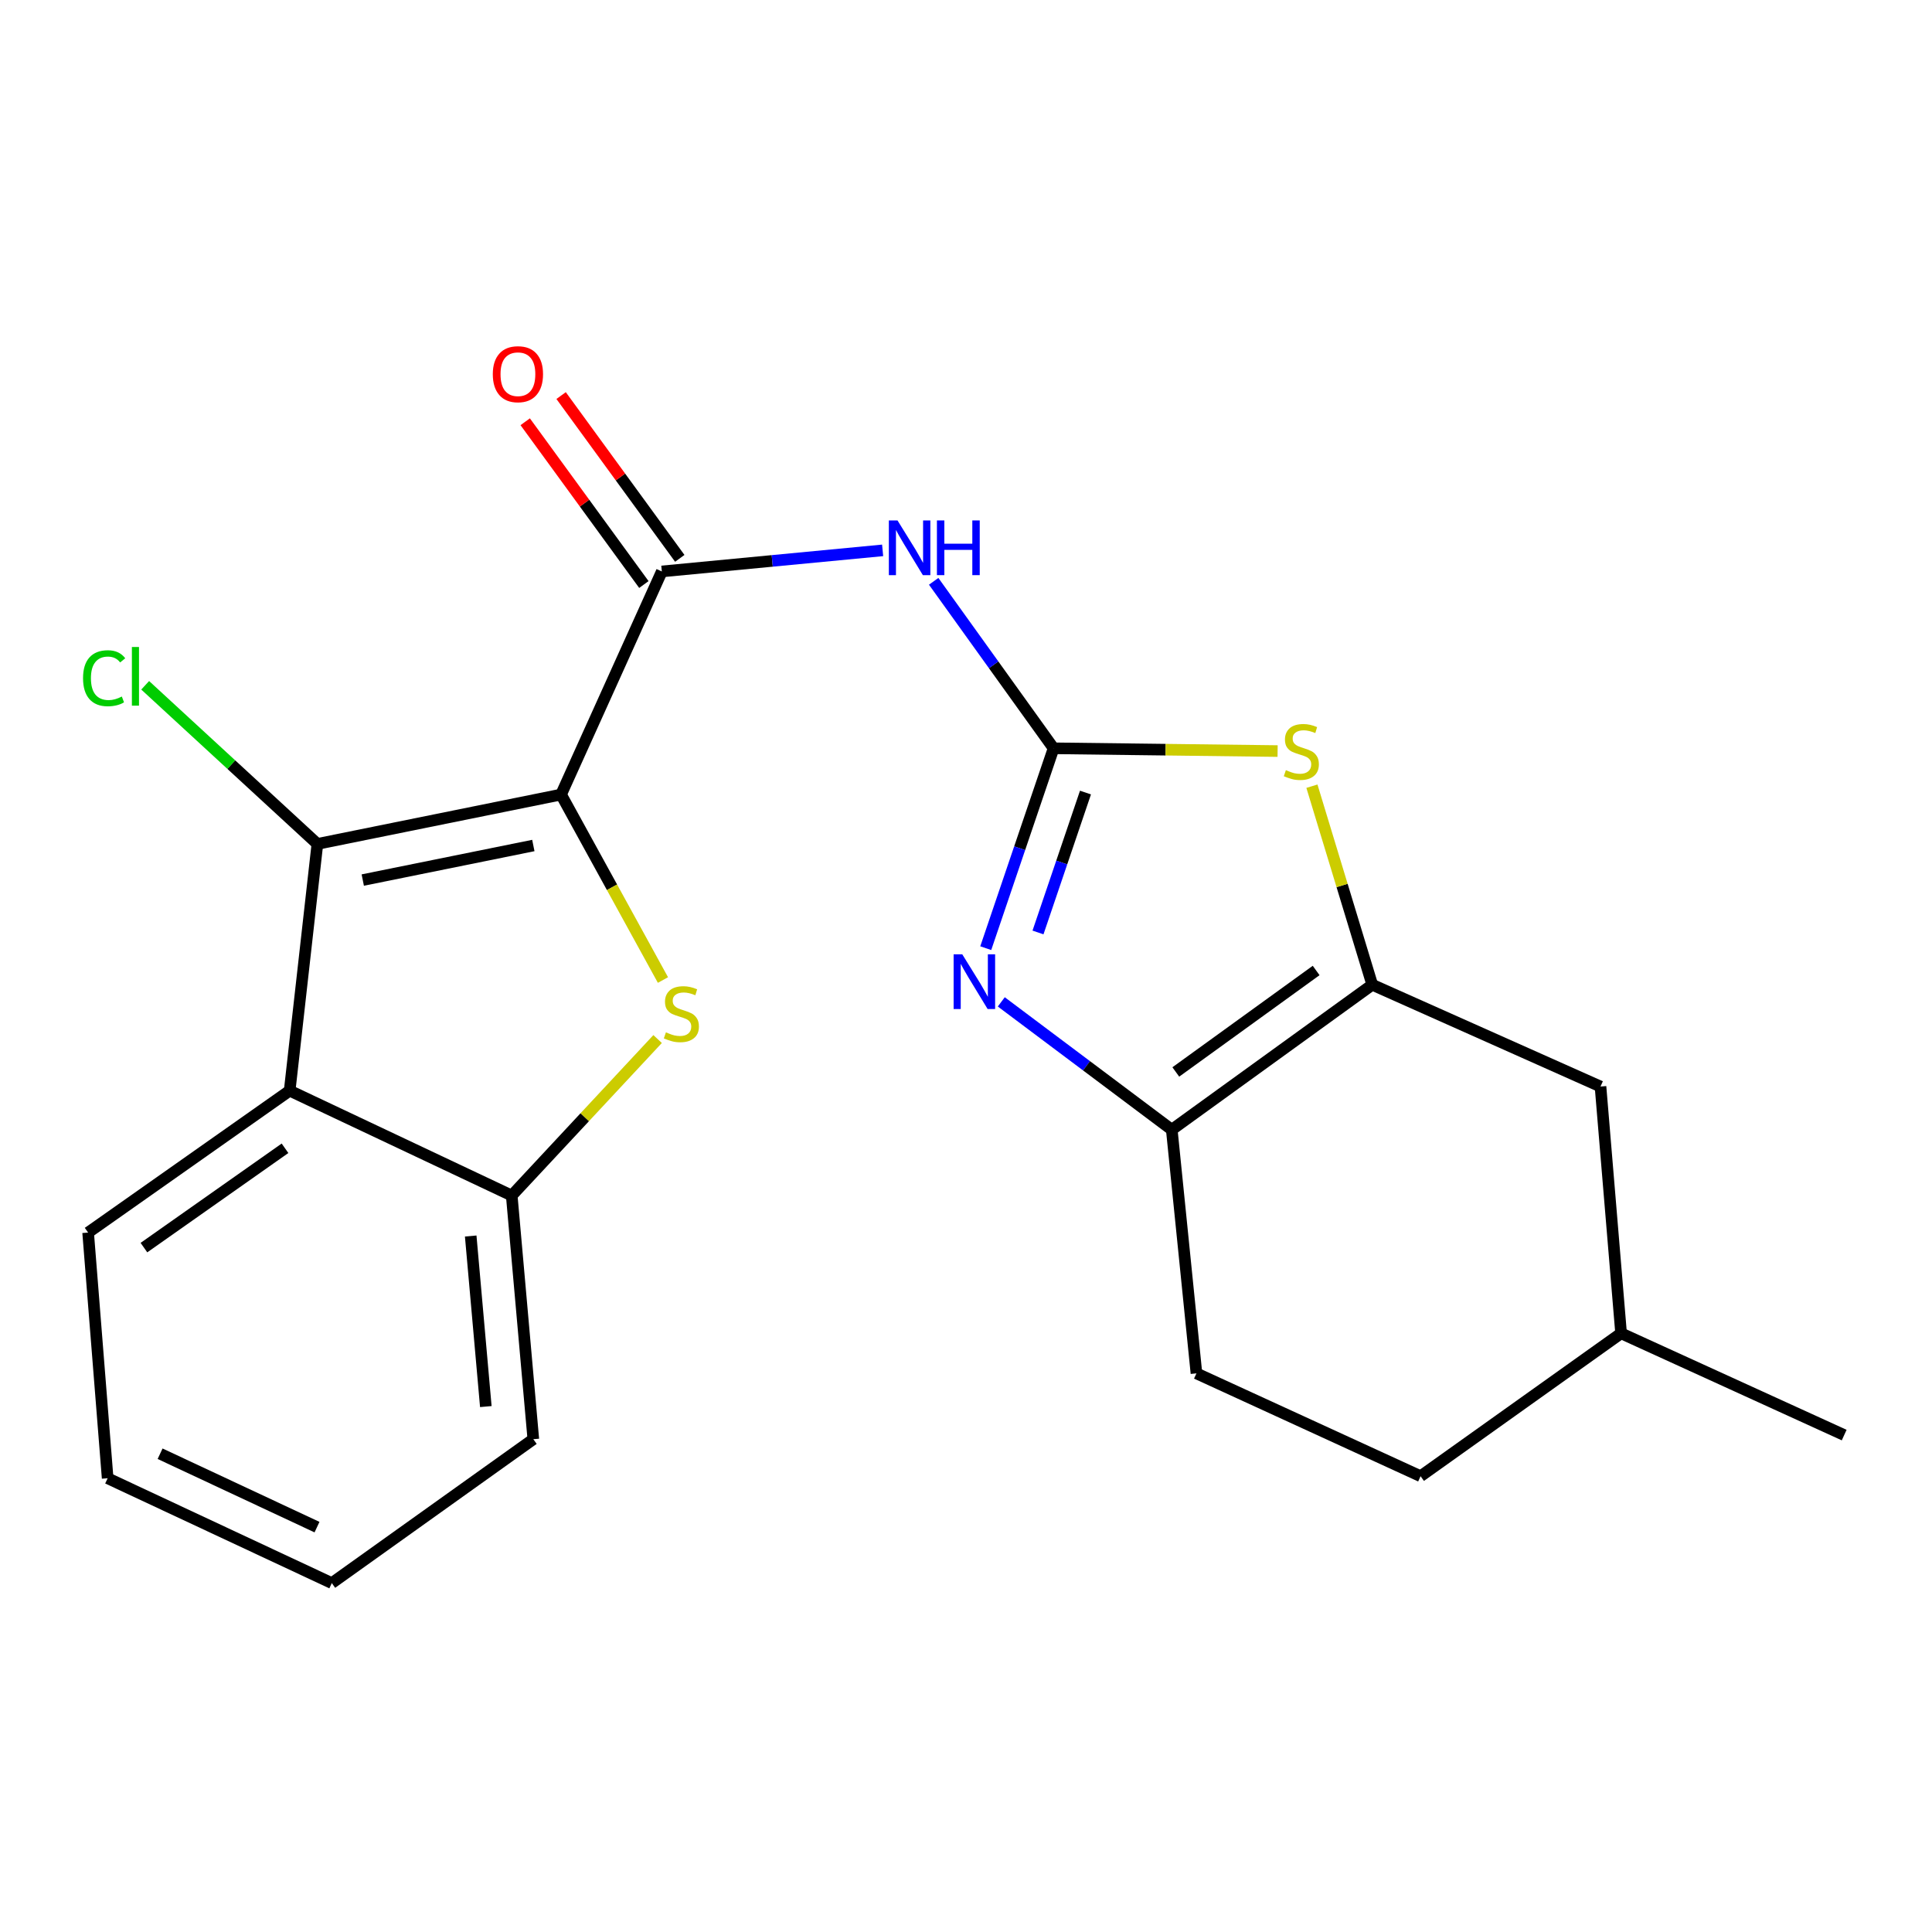 <?xml version='1.0' encoding='iso-8859-1'?>
<svg version='1.1' baseProfile='full'
              xmlns='http://www.w3.org/2000/svg'
                      xmlns:rdkit='http://www.rdkit.org/xml'
                      xmlns:xlink='http://www.w3.org/1999/xlink'
                  xml:space='preserve'
width='1000px' height='1000px' viewBox='0 0 1000 1000'>
<!-- END OF HEADER -->
<rect style='opacity:1.0;fill:#FFFFFF;stroke:none' width='1000' height='1000' x='0' y='0'> </rect>
<path class='bond-1' d='M 290.407,411.261 L 316.776,459.26' style='fill:none;fill-rule:evenodd;stroke:#000000;stroke-width:6px;stroke-linecap:butt;stroke-linejoin:miter;stroke-opacity:1' />
<path class='bond-1' d='M 316.776,459.26 L 343.145,507.259' style='fill:none;fill-rule:evenodd;stroke:#CCCC00;stroke-width:6px;stroke-linecap:butt;stroke-linejoin:miter;stroke-opacity:1' />
<path class='bond-2' d='M 290.407,411.261 L 164.279,436.813' style='fill:none;fill-rule:evenodd;stroke:#000000;stroke-width:6px;stroke-linecap:butt;stroke-linejoin:miter;stroke-opacity:1' />
<path class='bond-2' d='M 276.054,437.633 L 187.765,455.52' style='fill:none;fill-rule:evenodd;stroke:#000000;stroke-width:6px;stroke-linecap:butt;stroke-linejoin:miter;stroke-opacity:1' />
<path class='bond-3' d='M 290.407,411.261 L 342.56,295.775' style='fill:none;fill-rule:evenodd;stroke:#000000;stroke-width:6px;stroke-linecap:butt;stroke-linejoin:miter;stroke-opacity:1' />
<path class='bond-0' d='M 545.333,387.318 L 514.302,344.104' style='fill:none;fill-rule:evenodd;stroke:#000000;stroke-width:6px;stroke-linecap:butt;stroke-linejoin:miter;stroke-opacity:1' />
<path class='bond-0' d='M 514.302,344.104 L 483.27,300.89' style='fill:none;fill-rule:evenodd;stroke:#0000FF;stroke-width:6px;stroke-linecap:butt;stroke-linejoin:miter;stroke-opacity:1' />
<path class='bond-4' d='M 545.333,387.318 L 527.777,439.043' style='fill:none;fill-rule:evenodd;stroke:#000000;stroke-width:6px;stroke-linecap:butt;stroke-linejoin:miter;stroke-opacity:1' />
<path class='bond-4' d='M 527.777,439.043 L 510.222,490.769' style='fill:none;fill-rule:evenodd;stroke:#0000FF;stroke-width:6px;stroke-linecap:butt;stroke-linejoin:miter;stroke-opacity:1' />
<path class='bond-4' d='M 561.843,410.226 L 549.555,446.434' style='fill:none;fill-rule:evenodd;stroke:#000000;stroke-width:6px;stroke-linecap:butt;stroke-linejoin:miter;stroke-opacity:1' />
<path class='bond-4' d='M 549.555,446.434 L 537.266,482.642' style='fill:none;fill-rule:evenodd;stroke:#0000FF;stroke-width:6px;stroke-linecap:butt;stroke-linejoin:miter;stroke-opacity:1' />
<path class='bond-7' d='M 545.333,387.318 L 603.308,388.034' style='fill:none;fill-rule:evenodd;stroke:#000000;stroke-width:6px;stroke-linecap:butt;stroke-linejoin:miter;stroke-opacity:1' />
<path class='bond-7' d='M 603.308,388.034 L 661.283,388.75' style='fill:none;fill-rule:evenodd;stroke:#CCCC00;stroke-width:6px;stroke-linecap:butt;stroke-linejoin:miter;stroke-opacity:1' />
<path class='bond-10' d='M 340.379,537.806 L 302.623,578.309' style='fill:none;fill-rule:evenodd;stroke:#CCCC00;stroke-width:6px;stroke-linecap:butt;stroke-linejoin:miter;stroke-opacity:1' />
<path class='bond-10' d='M 302.623,578.309 L 264.867,618.812' style='fill:none;fill-rule:evenodd;stroke:#000000;stroke-width:6px;stroke-linecap:butt;stroke-linejoin:miter;stroke-opacity:1' />
<path class='bond-9' d='M 164.279,436.813 L 149.931,564.525' style='fill:none;fill-rule:evenodd;stroke:#000000;stroke-width:6px;stroke-linecap:butt;stroke-linejoin:miter;stroke-opacity:1' />
<path class='bond-14' d='M 164.279,436.813 L 119.712,395.759' style='fill:none;fill-rule:evenodd;stroke:#000000;stroke-width:6px;stroke-linecap:butt;stroke-linejoin:miter;stroke-opacity:1' />
<path class='bond-14' d='M 119.712,395.759 L 75.146,354.706' style='fill:none;fill-rule:evenodd;stroke:#00CC00;stroke-width:6px;stroke-linecap:butt;stroke-linejoin:miter;stroke-opacity:1' />
<path class='bond-5' d='M 342.56,295.775 L 399.704,290.322' style='fill:none;fill-rule:evenodd;stroke:#000000;stroke-width:6px;stroke-linecap:butt;stroke-linejoin:miter;stroke-opacity:1' />
<path class='bond-5' d='M 399.704,290.322 L 456.848,284.868' style='fill:none;fill-rule:evenodd;stroke:#0000FF;stroke-width:6px;stroke-linecap:butt;stroke-linejoin:miter;stroke-opacity:1' />
<path class='bond-12' d='M 351.851,289.002 L 321.141,246.876' style='fill:none;fill-rule:evenodd;stroke:#000000;stroke-width:6px;stroke-linecap:butt;stroke-linejoin:miter;stroke-opacity:1' />
<path class='bond-12' d='M 321.141,246.876 L 290.43,204.75' style='fill:none;fill-rule:evenodd;stroke:#FF0000;stroke-width:6px;stroke-linecap:butt;stroke-linejoin:miter;stroke-opacity:1' />
<path class='bond-12' d='M 333.268,302.549 L 302.558,260.424' style='fill:none;fill-rule:evenodd;stroke:#000000;stroke-width:6px;stroke-linecap:butt;stroke-linejoin:miter;stroke-opacity:1' />
<path class='bond-12' d='M 302.558,260.424 L 271.847,218.298' style='fill:none;fill-rule:evenodd;stroke:#FF0000;stroke-width:6px;stroke-linecap:butt;stroke-linejoin:miter;stroke-opacity:1' />
<path class='bond-8' d='M 518.266,518.566 L 562.386,551.652' style='fill:none;fill-rule:evenodd;stroke:#0000FF;stroke-width:6px;stroke-linecap:butt;stroke-linejoin:miter;stroke-opacity:1' />
<path class='bond-8' d='M 562.386,551.652 L 606.506,584.737' style='fill:none;fill-rule:evenodd;stroke:#000000;stroke-width:6px;stroke-linecap:butt;stroke-linejoin:miter;stroke-opacity:1' />
<path class='bond-6' d='M 710.275,509.702 L 694.662,458.32' style='fill:none;fill-rule:evenodd;stroke:#000000;stroke-width:6px;stroke-linecap:butt;stroke-linejoin:miter;stroke-opacity:1' />
<path class='bond-6' d='M 694.662,458.32 L 679.049,406.938' style='fill:none;fill-rule:evenodd;stroke:#CCCC00;stroke-width:6px;stroke-linecap:butt;stroke-linejoin:miter;stroke-opacity:1' />
<path class='bond-11' d='M 710.275,509.702 L 828.418,562.392' style='fill:none;fill-rule:evenodd;stroke:#000000;stroke-width:6px;stroke-linecap:butt;stroke-linejoin:miter;stroke-opacity:1' />
<path class='bond-24' d='M 710.275,509.702 L 606.506,584.737' style='fill:none;fill-rule:evenodd;stroke:#000000;stroke-width:6px;stroke-linecap:butt;stroke-linejoin:miter;stroke-opacity:1' />
<path class='bond-24' d='M 681.234,502.322 L 608.596,554.846' style='fill:none;fill-rule:evenodd;stroke:#000000;stroke-width:6px;stroke-linecap:butt;stroke-linejoin:miter;stroke-opacity:1' />
<path class='bond-13' d='M 606.506,584.737 L 619.282,710.852' style='fill:none;fill-rule:evenodd;stroke:#000000;stroke-width:6px;stroke-linecap:butt;stroke-linejoin:miter;stroke-opacity:1' />
<path class='bond-17' d='M 149.931,564.525 L 45.613,637.976' style='fill:none;fill-rule:evenodd;stroke:#000000;stroke-width:6px;stroke-linecap:butt;stroke-linejoin:miter;stroke-opacity:1' />
<path class='bond-17' d='M 147.523,594.347 L 74.5,645.762' style='fill:none;fill-rule:evenodd;stroke:#000000;stroke-width:6px;stroke-linecap:butt;stroke-linejoin:miter;stroke-opacity:1' />
<path class='bond-22' d='M 149.931,564.525 L 264.867,618.812' style='fill:none;fill-rule:evenodd;stroke:#000000;stroke-width:6px;stroke-linecap:butt;stroke-linejoin:miter;stroke-opacity:1' />
<path class='bond-18' d='M 264.867,618.812 L 276.046,744.927' style='fill:none;fill-rule:evenodd;stroke:#000000;stroke-width:6px;stroke-linecap:butt;stroke-linejoin:miter;stroke-opacity:1' />
<path class='bond-18' d='M 243.636,639.76 L 251.462,728.04' style='fill:none;fill-rule:evenodd;stroke:#000000;stroke-width:6px;stroke-linecap:butt;stroke-linejoin:miter;stroke-opacity:1' />
<path class='bond-16' d='M 828.418,562.392 L 839.073,690.116' style='fill:none;fill-rule:evenodd;stroke:#000000;stroke-width:6px;stroke-linecap:butt;stroke-linejoin:miter;stroke-opacity:1' />
<path class='bond-15' d='M 619.282,710.852 L 735.291,764.079' style='fill:none;fill-rule:evenodd;stroke:#000000;stroke-width:6px;stroke-linecap:butt;stroke-linejoin:miter;stroke-opacity:1' />
<path class='bond-25' d='M 735.291,764.079 L 839.073,690.116' style='fill:none;fill-rule:evenodd;stroke:#000000;stroke-width:6px;stroke-linecap:butt;stroke-linejoin:miter;stroke-opacity:1' />
<path class='bond-19' d='M 839.073,690.116 L 954.545,742.793' style='fill:none;fill-rule:evenodd;stroke:#000000;stroke-width:6px;stroke-linecap:butt;stroke-linejoin:miter;stroke-opacity:1' />
<path class='bond-20' d='M 45.613,637.976 L 55.719,765.139' style='fill:none;fill-rule:evenodd;stroke:#000000;stroke-width:6px;stroke-linecap:butt;stroke-linejoin:miter;stroke-opacity:1' />
<path class='bond-21' d='M 276.046,744.927 L 171.74,819.413' style='fill:none;fill-rule:evenodd;stroke:#000000;stroke-width:6px;stroke-linecap:butt;stroke-linejoin:miter;stroke-opacity:1' />
<path class='bond-23' d='M 55.719,765.139 L 171.74,819.413' style='fill:none;fill-rule:evenodd;stroke:#000000;stroke-width:6px;stroke-linecap:butt;stroke-linejoin:miter;stroke-opacity:1' />
<path class='bond-23' d='M 82.866,752.449 L 164.082,790.441' style='fill:none;fill-rule:evenodd;stroke:#000000;stroke-width:6px;stroke-linecap:butt;stroke-linejoin:miter;stroke-opacity:1' />
<path  class='atom-2' d='M 344.679 534.332
Q 344.999 534.452, 346.319 535.012
Q 347.639 535.572, 349.079 535.932
Q 350.559 536.252, 351.999 536.252
Q 354.679 536.252, 356.239 534.972
Q 357.799 533.652, 357.799 531.372
Q 357.799 529.812, 356.999 528.852
Q 356.239 527.892, 355.039 527.372
Q 353.839 526.852, 351.839 526.252
Q 349.319 525.492, 347.799 524.772
Q 346.319 524.052, 345.239 522.532
Q 344.199 521.012, 344.199 518.452
Q 344.199 514.892, 346.599 512.692
Q 349.039 510.492, 353.839 510.492
Q 357.119 510.492, 360.839 512.052
L 359.919 515.132
Q 356.519 513.732, 353.959 513.732
Q 351.199 513.732, 349.679 514.892
Q 348.159 516.012, 348.199 517.972
Q 348.199 519.492, 348.959 520.412
Q 349.759 521.332, 350.879 521.852
Q 352.039 522.372, 353.959 522.972
Q 356.519 523.772, 358.039 524.572
Q 359.559 525.372, 360.639 527.012
Q 361.759 528.612, 361.759 531.372
Q 361.759 535.292, 359.119 537.412
Q 356.519 539.492, 352.159 539.492
Q 349.639 539.492, 347.719 538.932
Q 345.839 538.412, 343.599 537.492
L 344.679 534.332
' fill='#CCCC00'/>
<path  class='atom-5' d='M 498.074 493.958
L 507.354 508.958
Q 508.274 510.438, 509.754 513.118
Q 511.234 515.798, 511.314 515.958
L 511.314 493.958
L 515.074 493.958
L 515.074 522.278
L 511.194 522.278
L 501.234 505.878
Q 500.074 503.958, 498.834 501.758
Q 497.634 499.558, 497.274 498.878
L 497.274 522.278
L 493.594 522.278
L 493.594 493.958
L 498.074 493.958
' fill='#0000FF'/>
<path  class='atom-6' d='M 464.548 269.376
L 473.828 284.376
Q 474.748 285.856, 476.228 288.536
Q 477.708 291.216, 477.788 291.376
L 477.788 269.376
L 481.548 269.376
L 481.548 297.696
L 477.668 297.696
L 467.708 281.296
Q 466.548 279.376, 465.308 277.176
Q 464.108 274.976, 463.748 274.296
L 463.748 297.696
L 460.068 297.696
L 460.068 269.376
L 464.548 269.376
' fill='#0000FF'/>
<path  class='atom-6' d='M 484.948 269.376
L 488.788 269.376
L 488.788 281.416
L 503.268 281.416
L 503.268 269.376
L 507.108 269.376
L 507.108 297.696
L 503.268 297.696
L 503.268 284.616
L 488.788 284.616
L 488.788 297.696
L 484.948 297.696
L 484.948 269.376
' fill='#0000FF'/>
<path  class='atom-8' d='M 665.569 398.622
Q 665.889 398.742, 667.209 399.302
Q 668.529 399.862, 669.969 400.222
Q 671.449 400.542, 672.889 400.542
Q 675.569 400.542, 677.129 399.262
Q 678.689 397.942, 678.689 395.662
Q 678.689 394.102, 677.889 393.142
Q 677.129 392.182, 675.929 391.662
Q 674.729 391.142, 672.729 390.542
Q 670.209 389.782, 668.689 389.062
Q 667.209 388.342, 666.129 386.822
Q 665.089 385.302, 665.089 382.742
Q 665.089 379.182, 667.489 376.982
Q 669.929 374.782, 674.729 374.782
Q 678.009 374.782, 681.729 376.342
L 680.809 379.422
Q 677.409 378.022, 674.849 378.022
Q 672.089 378.022, 670.569 379.182
Q 669.049 380.302, 669.089 382.262
Q 669.089 383.782, 669.849 384.702
Q 670.649 385.622, 671.769 386.142
Q 672.929 386.662, 674.849 387.262
Q 677.409 388.062, 678.929 388.862
Q 680.449 389.662, 681.529 391.302
Q 682.649 392.902, 682.649 395.662
Q 682.649 399.582, 680.009 401.702
Q 677.409 403.782, 673.049 403.782
Q 670.529 403.782, 668.609 403.222
Q 666.729 402.702, 664.489 401.782
L 665.569 398.622
' fill='#CCCC00'/>
<path  class='atom-13' d='M 255.074 193.683
Q 255.074 186.883, 258.434 183.083
Q 261.794 179.283, 268.074 179.283
Q 274.354 179.283, 277.714 183.083
Q 281.074 186.883, 281.074 193.683
Q 281.074 200.563, 277.674 204.483
Q 274.274 208.363, 268.074 208.363
Q 261.834 208.363, 258.434 204.483
Q 255.074 200.603, 255.074 193.683
M 268.074 205.163
Q 272.394 205.163, 274.714 202.283
Q 277.074 199.363, 277.074 193.683
Q 277.074 188.123, 274.714 185.323
Q 272.394 182.483, 268.074 182.483
Q 263.754 182.483, 261.394 185.283
Q 259.074 188.083, 259.074 193.683
Q 259.074 199.403, 261.394 202.283
Q 263.754 205.163, 268.074 205.163
' fill='#FF0000'/>
<path  class='atom-15' d='M 42.985 351.042
Q 42.985 344.002, 46.265 340.322
Q 49.585 336.602, 55.865 336.602
Q 61.705 336.602, 64.825 340.722
L 62.185 342.882
Q 59.905 339.882, 55.865 339.882
Q 51.585 339.882, 49.305 342.762
Q 47.065 345.602, 47.065 351.042
Q 47.065 356.642, 49.385 359.522
Q 51.745 362.402, 56.305 362.402
Q 59.425 362.402, 63.065 360.522
L 64.185 363.522
Q 62.705 364.482, 60.465 365.042
Q 58.225 365.602, 55.745 365.602
Q 49.585 365.602, 46.265 361.842
Q 42.985 358.082, 42.985 351.042
' fill='#00CC00'/>
<path  class='atom-15' d='M 68.265 334.882
L 71.945 334.882
L 71.945 365.242
L 68.265 365.242
L 68.265 334.882
' fill='#00CC00'/>
</svg>
